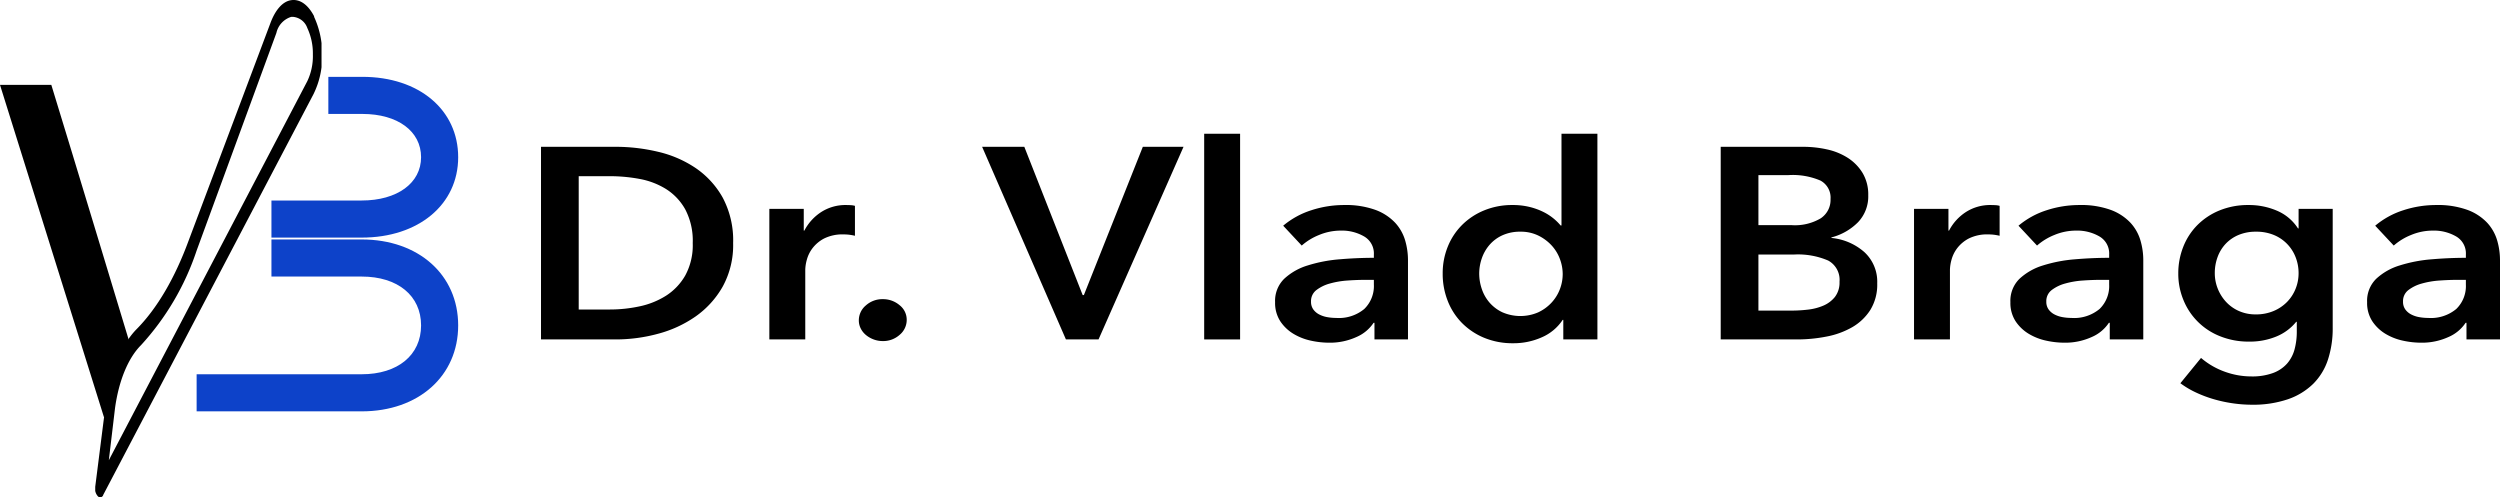 <svg id="Layer_1" data-name="Layer 1" xmlns="http://www.w3.org/2000/svg" xmlns:xlink="http://www.w3.org/1999/xlink" viewBox="0 0 404.319 80.427"><defs><style>.cls-1{fill:none;}.cls-2{fill:#0d42c9;}.cls-3{clip-path:url(#clip-path);}</style><clipPath id="clip-path" transform="translate(-28.6 -175.223)"><rect class="cls-1" x="44" y="175.15" width="36.6" height="80.7"/></clipPath></defs><title>OK last Fina Final last logo vlad cu scris</title><path d="M116.095,198.966h12.149a29.465,29.465,0,0,1,6.728.792,18.252,18.252,0,0,1,6.098,2.618,14.133,14.133,0,0,1,4.405,4.796,14.693,14.693,0,0,1,1.693,7.37,13.903,13.903,0,0,1-1.693,7.04,14.834,14.834,0,0,1-4.405,4.84,19.178,19.178,0,0,1-6.098,2.794,26.056,26.056,0,0,1-6.728.902H116.095Zm11.18,26.312a22.64,22.64,0,0,0,4.743-.506,13.005,13.005,0,0,0,4.284-1.716,9.455,9.455,0,0,0,3.122-3.278,10.251,10.251,0,0,0,1.21-5.236,10.899,10.899,0,0,0-1.21-5.456,9.161,9.161,0,0,0-3.122-3.3,12.29,12.29,0,0,0-4.284-1.628,25.993,25.993,0,0,0-4.743-.44h-5.082v21.56Z" transform="translate(-28.6 -175.223)"/><path d="M153.024,208.998H158.59v3.52h.097a7.916,7.916,0,0,1,2.711-2.992,7.237,7.237,0,0,1,4.066-1.144c.226,0,.467.007.726.022a2.955,2.955,0,0,1,.678.11v4.84a8.856,8.856,0,0,0-.992-.176,7.664,7.664,0,0,0-.799-.044,6.665,6.665,0,0,0-3.194.66,5.643,5.643,0,0,0-1.888,1.584,5.423,5.423,0,0,0-.919,1.892,6.702,6.702,0,0,0-.242,1.54v11.308h-5.809Z" transform="translate(-28.6 -175.223)"/><path d="M167.497,227.038a3.132,3.132,0,0,1,1.138-2.42,3.973,3.973,0,0,1,2.734-1.012,4.107,4.107,0,0,1,2.71.968,2.982,2.982,0,0,1,1.162,2.376,3.134,3.134,0,0,1-1.138,2.42,3.969,3.969,0,0,1-2.734,1.012,4.163,4.163,0,0,1-1.477-.264,4.275,4.275,0,0,1-1.233-.704,3.295,3.295,0,0,1-.848-1.056A2.859,2.859,0,0,1,167.497,227.038Z" transform="translate(-28.6 -175.223)"/><path d="M187.436,198.966h6.825l9.438,23.98h.193l9.535-23.98h6.582l-13.745,31.152h-5.275Z" transform="translate(-28.6 -175.223)"/><path d="M223.35,196.854h5.808v33.264H223.35Z" transform="translate(-28.6 -175.223)"/><path d="M250.889,227.434h-.145a6.297,6.297,0,0,1-2.807,2.31,10.32,10.32,0,0,1-4.405.902,13.85,13.85,0,0,1-2.928-.33,9.192,9.192,0,0,1-2.808-1.1,6.702,6.702,0,0,1-2.129-2.024,5.413,5.413,0,0,1-.848-3.102,4.983,4.983,0,0,1,1.477-3.784,9.724,9.724,0,0,1,3.8-2.156,23.299,23.299,0,0,1,5.154-.99q2.832-.241,5.542-.242V216.39a3.177,3.177,0,0,0-1.573-2.926,7.141,7.141,0,0,0-3.751-.946,9.125,9.125,0,0,0-3.533.704,9.626,9.626,0,0,0-2.808,1.716l-3-3.212a13.412,13.412,0,0,1,4.573-2.508,16.998,16.998,0,0,1,5.252-.836,14.056,14.056,0,0,1,5.106.792,8.336,8.336,0,0,1,3.171,2.068,7.199,7.199,0,0,1,1.621,2.86,11.352,11.352,0,0,1,.46,3.168v12.848h-5.421Zm-.097-6.952h-1.307q-1.405,0-2.953.11a13.98,13.98,0,0,0-2.856.484A6.319,6.319,0,0,0,241.5,222.132a2.244,2.244,0,0,0-.871,1.87,2.099,2.099,0,0,0,.362,1.254,2.689,2.689,0,0,0,.944.814,4.462,4.462,0,0,0,1.307.44,8.112,8.112,0,0,0,1.452.132,6.423,6.423,0,0,0,4.55-1.452,5.166,5.166,0,0,0,1.549-3.96Z" transform="translate(-28.6 -175.223)"/><path d="M286.946,230.118h-5.518V226.95h-.097a7.669,7.669,0,0,1-3.363,2.816,11.151,11.151,0,0,1-4.622.968,12.002,12.002,0,0,1-4.768-.902,10.925,10.925,0,0,1-3.582-2.42,10.544,10.544,0,0,1-2.274-3.564,11.932,11.932,0,0,1-.799-4.378,11.432,11.432,0,0,1,.823-4.356,10.474,10.474,0,0,1,2.323-3.52,10.863,10.863,0,0,1,3.581-2.354,11.815,11.815,0,0,1,4.55-.858,11.273,11.273,0,0,1,2.855.33,10.849,10.849,0,0,1,2.202.814,8.643,8.643,0,0,1,1.622,1.056,8.838,8.838,0,0,1,1.112,1.1h.145V196.854h5.808ZM267.829,219.47a7.732,7.732,0,0,0,.411,2.464,6.557,6.557,0,0,0,1.234,2.2,6.333,6.333,0,0,0,2.081,1.584,7.275,7.275,0,0,0,5.808.022,6.933,6.933,0,0,0,2.154-1.562A6.687,6.687,0,0,0,280.873,222a6.84,6.84,0,0,0,.459-2.442,7.023,7.023,0,0,0-.459-2.464,6.647,6.647,0,0,0-1.355-2.2,7.262,7.262,0,0,0-2.154-1.584,6.415,6.415,0,0,0-2.856-.616,6.848,6.848,0,0,0-2.952.594,6.094,6.094,0,0,0-2.081,1.562,6.611,6.611,0,0,0-1.234,2.178A7.542,7.542,0,0,0,267.829,219.47Z" transform="translate(-28.6 -175.223)"/><path d="M306.886,198.966h13.358a17.652,17.652,0,0,1,3.823.418,10.323,10.323,0,0,1,3.364,1.364,7.597,7.597,0,0,1,2.396,2.442,6.766,6.766,0,0,1,.92,3.608,6.044,6.044,0,0,1-1.645,4.356,9.316,9.316,0,0,1-4.308,2.464v.088a9.379,9.379,0,0,1,5.323,2.288,6.505,6.505,0,0,1,2.082,5.06,7.805,7.805,0,0,1-1.113,4.29,8.504,8.504,0,0,1-2.929,2.794,13.335,13.335,0,0,1-4.162,1.518,24.627,24.627,0,0,1-4.768.462H306.886Zm6.099,12.672h5.42a8.173,8.173,0,0,0,4.646-1.1,3.568,3.568,0,0,0,1.598-3.124,3.115,3.115,0,0,0-1.645-2.992,11.366,11.366,0,0,0-5.131-.88h-4.888Zm0,13.816h5.469A22.3,22.3,0,0,0,320.97,225.3a8.882,8.882,0,0,0,2.493-.638,4.827,4.827,0,0,0,1.888-1.408,3.798,3.798,0,0,0,.75-2.464,3.538,3.538,0,0,0-1.84-3.432,12.385,12.385,0,0,0-5.565-.968h-5.711Z" transform="translate(-28.6 -175.223)"/><path d="M338.151,208.998h5.566v3.52h.097a7.916,7.916,0,0,1,2.711-2.992,7.236,7.236,0,0,1,4.065-1.144c.226,0,.467.007.726.022a2.954,2.954,0,0,1,.678.11v4.84a8.855,8.855,0,0,0-.992-.176,7.668,7.668,0,0,0-.799-.044,6.665,6.665,0,0,0-3.194.66,5.642,5.642,0,0,0-1.888,1.584,5.424,5.424,0,0,0-.919,1.892,6.7,6.7,0,0,0-.242,1.54v11.308h-5.809Z" transform="translate(-28.6 -175.223)"/><path d="M369.807,227.434h-.145a6.296,6.296,0,0,1-2.807,2.31,10.32,10.32,0,0,1-4.405.902,13.85,13.85,0,0,1-2.928-.33,9.192,9.192,0,0,1-2.808-1.1,6.7,6.7,0,0,1-2.129-2.024,5.412,5.412,0,0,1-.848-3.102,4.983,4.983,0,0,1,1.477-3.784,9.723,9.723,0,0,1,3.8-2.156,23.299,23.299,0,0,1,5.154-.99q2.832-.241,5.542-.242V216.39a3.177,3.177,0,0,0-1.573-2.926,7.141,7.141,0,0,0-3.751-.946,9.125,9.125,0,0,0-3.533.704,9.626,9.626,0,0,0-2.808,1.716l-3-3.212a13.412,13.412,0,0,1,4.573-2.508,16.998,16.998,0,0,1,5.252-.836,14.051,14.051,0,0,1,5.106.792,8.336,8.336,0,0,1,3.171,2.068,7.199,7.199,0,0,1,1.621,2.86,11.352,11.352,0,0,1,.46,3.168v12.848h-5.421Zm-.097-6.952h-1.307q-1.405,0-2.953.11a13.98,13.98,0,0,0-2.856.484,6.317,6.317,0,0,0-2.178,1.056,2.244,2.244,0,0,0-.871,1.87,2.099,2.099,0,0,0,.362,1.254,2.689,2.689,0,0,0,.944.814,4.464,4.464,0,0,0,1.307.44,8.112,8.112,0,0,0,1.452.132,6.423,6.423,0,0,0,4.55-1.452,5.165,5.165,0,0,0,1.549-3.96Z" transform="translate(-28.6 -175.223)"/><path d="M405.863,208.998v19.228a16.221,16.221,0,0,1-.773,5.17,9.806,9.806,0,0,1-2.396,3.916,10.931,10.931,0,0,1-4.09,2.486,17.474,17.474,0,0,1-5.856.88,21.563,21.563,0,0,1-2.977-.22,22.465,22.465,0,0,1-3.098-.66,19.822,19.822,0,0,1-2.928-1.1,14.28,14.28,0,0,1-2.517-1.496l3.339-4.092a12.201,12.201,0,0,0,3.824,2.222,12.587,12.587,0,0,0,4.308.77,9.784,9.784,0,0,0,3.509-.552,5.658,5.658,0,0,0,2.274-1.524,5.746,5.746,0,0,0,1.21-2.296,11.007,11.007,0,0,0,.363-2.915V227.27h-.097a8.081,8.081,0,0,1-3.219,2.378,11.225,11.225,0,0,1-4.38.822,12.312,12.312,0,0,1-4.743-.88,10.524,10.524,0,0,1-5.905-5.874,11.054,11.054,0,0,1-.822-4.246,11.647,11.647,0,0,1,.798-4.312,10.384,10.384,0,0,1,2.275-3.52,10.829,10.829,0,0,1,3.581-2.376,12.137,12.137,0,0,1,4.72-.88,11.421,11.421,0,0,1,4.598.924,7.527,7.527,0,0,1,3.388,2.86h.097v-3.168Zm-12.39,3.696a7.169,7.169,0,0,0-2.832.526,6.104,6.104,0,0,0-2.081,1.425,6.272,6.272,0,0,0-1.307,2.127,7.444,7.444,0,0,0-.46,2.631,6.722,6.722,0,0,0,.46,2.456,6.888,6.888,0,0,0,1.307,2.127,6.322,6.322,0,0,0,2.081,1.513,6.556,6.556,0,0,0,2.783.57,7.255,7.255,0,0,0,2.88-.548,6.646,6.646,0,0,0,2.178-1.469,6.496,6.496,0,0,0,1.38-2.127,6.713,6.713,0,0,0,.483-2.522,7.003,7.003,0,0,0-.483-2.588,6.351,6.351,0,0,0-3.533-3.596A7.35,7.35,0,0,0,393.474,212.694Z" transform="translate(-28.6 -175.223)"/><path d="M427.498,227.434h-.145a6.296,6.296,0,0,1-2.807,2.31,10.32,10.32,0,0,1-4.405.902,13.85,13.85,0,0,1-2.928-.33,9.192,9.192,0,0,1-2.808-1.1,6.7,6.7,0,0,1-2.129-2.024,5.412,5.412,0,0,1-.848-3.102,4.983,4.983,0,0,1,1.477-3.784,9.723,9.723,0,0,1,3.8-2.156,23.299,23.299,0,0,1,5.154-.99q2.832-.241,5.542-.242V216.39a3.177,3.177,0,0,0-1.573-2.926,7.141,7.141,0,0,0-3.751-.946,9.126,9.126,0,0,0-3.533.704,9.626,9.626,0,0,0-2.808,1.716l-3-3.212a13.412,13.412,0,0,1,4.573-2.508,16.998,16.998,0,0,1,5.252-.836,14.051,14.051,0,0,1,5.106.792,8.336,8.336,0,0,1,3.171,2.068,7.199,7.199,0,0,1,1.621,2.86,11.352,11.352,0,0,1,.46,3.168v12.848H427.498Zm-.097-6.952h-1.307q-1.405,0-2.953.11a13.98,13.98,0,0,0-2.856.484,6.318,6.318,0,0,0-2.178,1.056,2.244,2.244,0,0,0-.871,1.87,2.099,2.099,0,0,0,.362,1.254,2.689,2.689,0,0,0,.944.814,4.464,4.464,0,0,0,1.307.44,8.112,8.112,0,0,0,1.452.132,6.423,6.423,0,0,0,4.55-1.452,5.165,5.165,0,0,0,1.549-3.96Z" transform="translate(-28.6 -175.223)"/><path d="M46.2,242.45c1.3-3.8,2.2-7.6,3.5-11.4-.1-.2-.1-.4-.2-.6h0s-9.4-31.1-12.6-41.5H28.6l16.8,53.7h.7C46.2,242.55,46.2,242.55,46.2,242.45Z" transform="translate(-28.6 -175.223)"/><path class="cls-2" d="M102.7,200.65c0-7.654-6.314-13-15.498-13h-5.5v6h5.5c5.742,0,9.498,2.813,9.498,7s-3.858,7-9.6,7H72.5v6H87.1C96.285,213.65,102.7,208.304,102.7,200.65Z" transform="translate(-28.6 -175.223)"/><path class="cls-2" d="M87.1,213.95H72.5v6H87.1c5.832,0,9.6,3.101,9.6,7.9s-3.768,7.9-9.6,7.9H60.4v6H87.1c9.185,0,15.6-5.716,15.6-13.9S96.285,213.95,87.1,213.95Z" transform="translate(-28.6 -175.223)"/><g class="cls-3"><path d="M47.2,241.25c.6-4.4,2.1-8.1,4.2-10.2h0a42.452,42.452,0,0,0,9-15.3l12.9-35.2a3.526,3.526,0,0,1,2.4-2.6H76a2.693,2.693,0,0,1,2.3,1.8h0a9.719,9.719,0,0,1,.9,4.3,9.421,9.421,0,0,1-.9,4.3l-32.1,61.3Zm-2.8,14.2a.52.52,0,0,0,.4.2.51.51,0,0,0,.5-.4l34-64.8a13.625,13.625,0,0,0,1.4-6.3,14.227,14.227,0,0,0-1.3-6.2v-.1c-1-1.9-2.3-2.8-3.7-2.6s-2.6,1.6-3.4,3.8l-13.2,35.1c-2.2,6-5.1,11-8.5,14.4-2.4,2.5-4.2,6.9-4.9,12L44,253.95a1.806,1.806,0,0,0,.4,1.5" transform="translate(-28.6 -175.223)"/></g></svg>